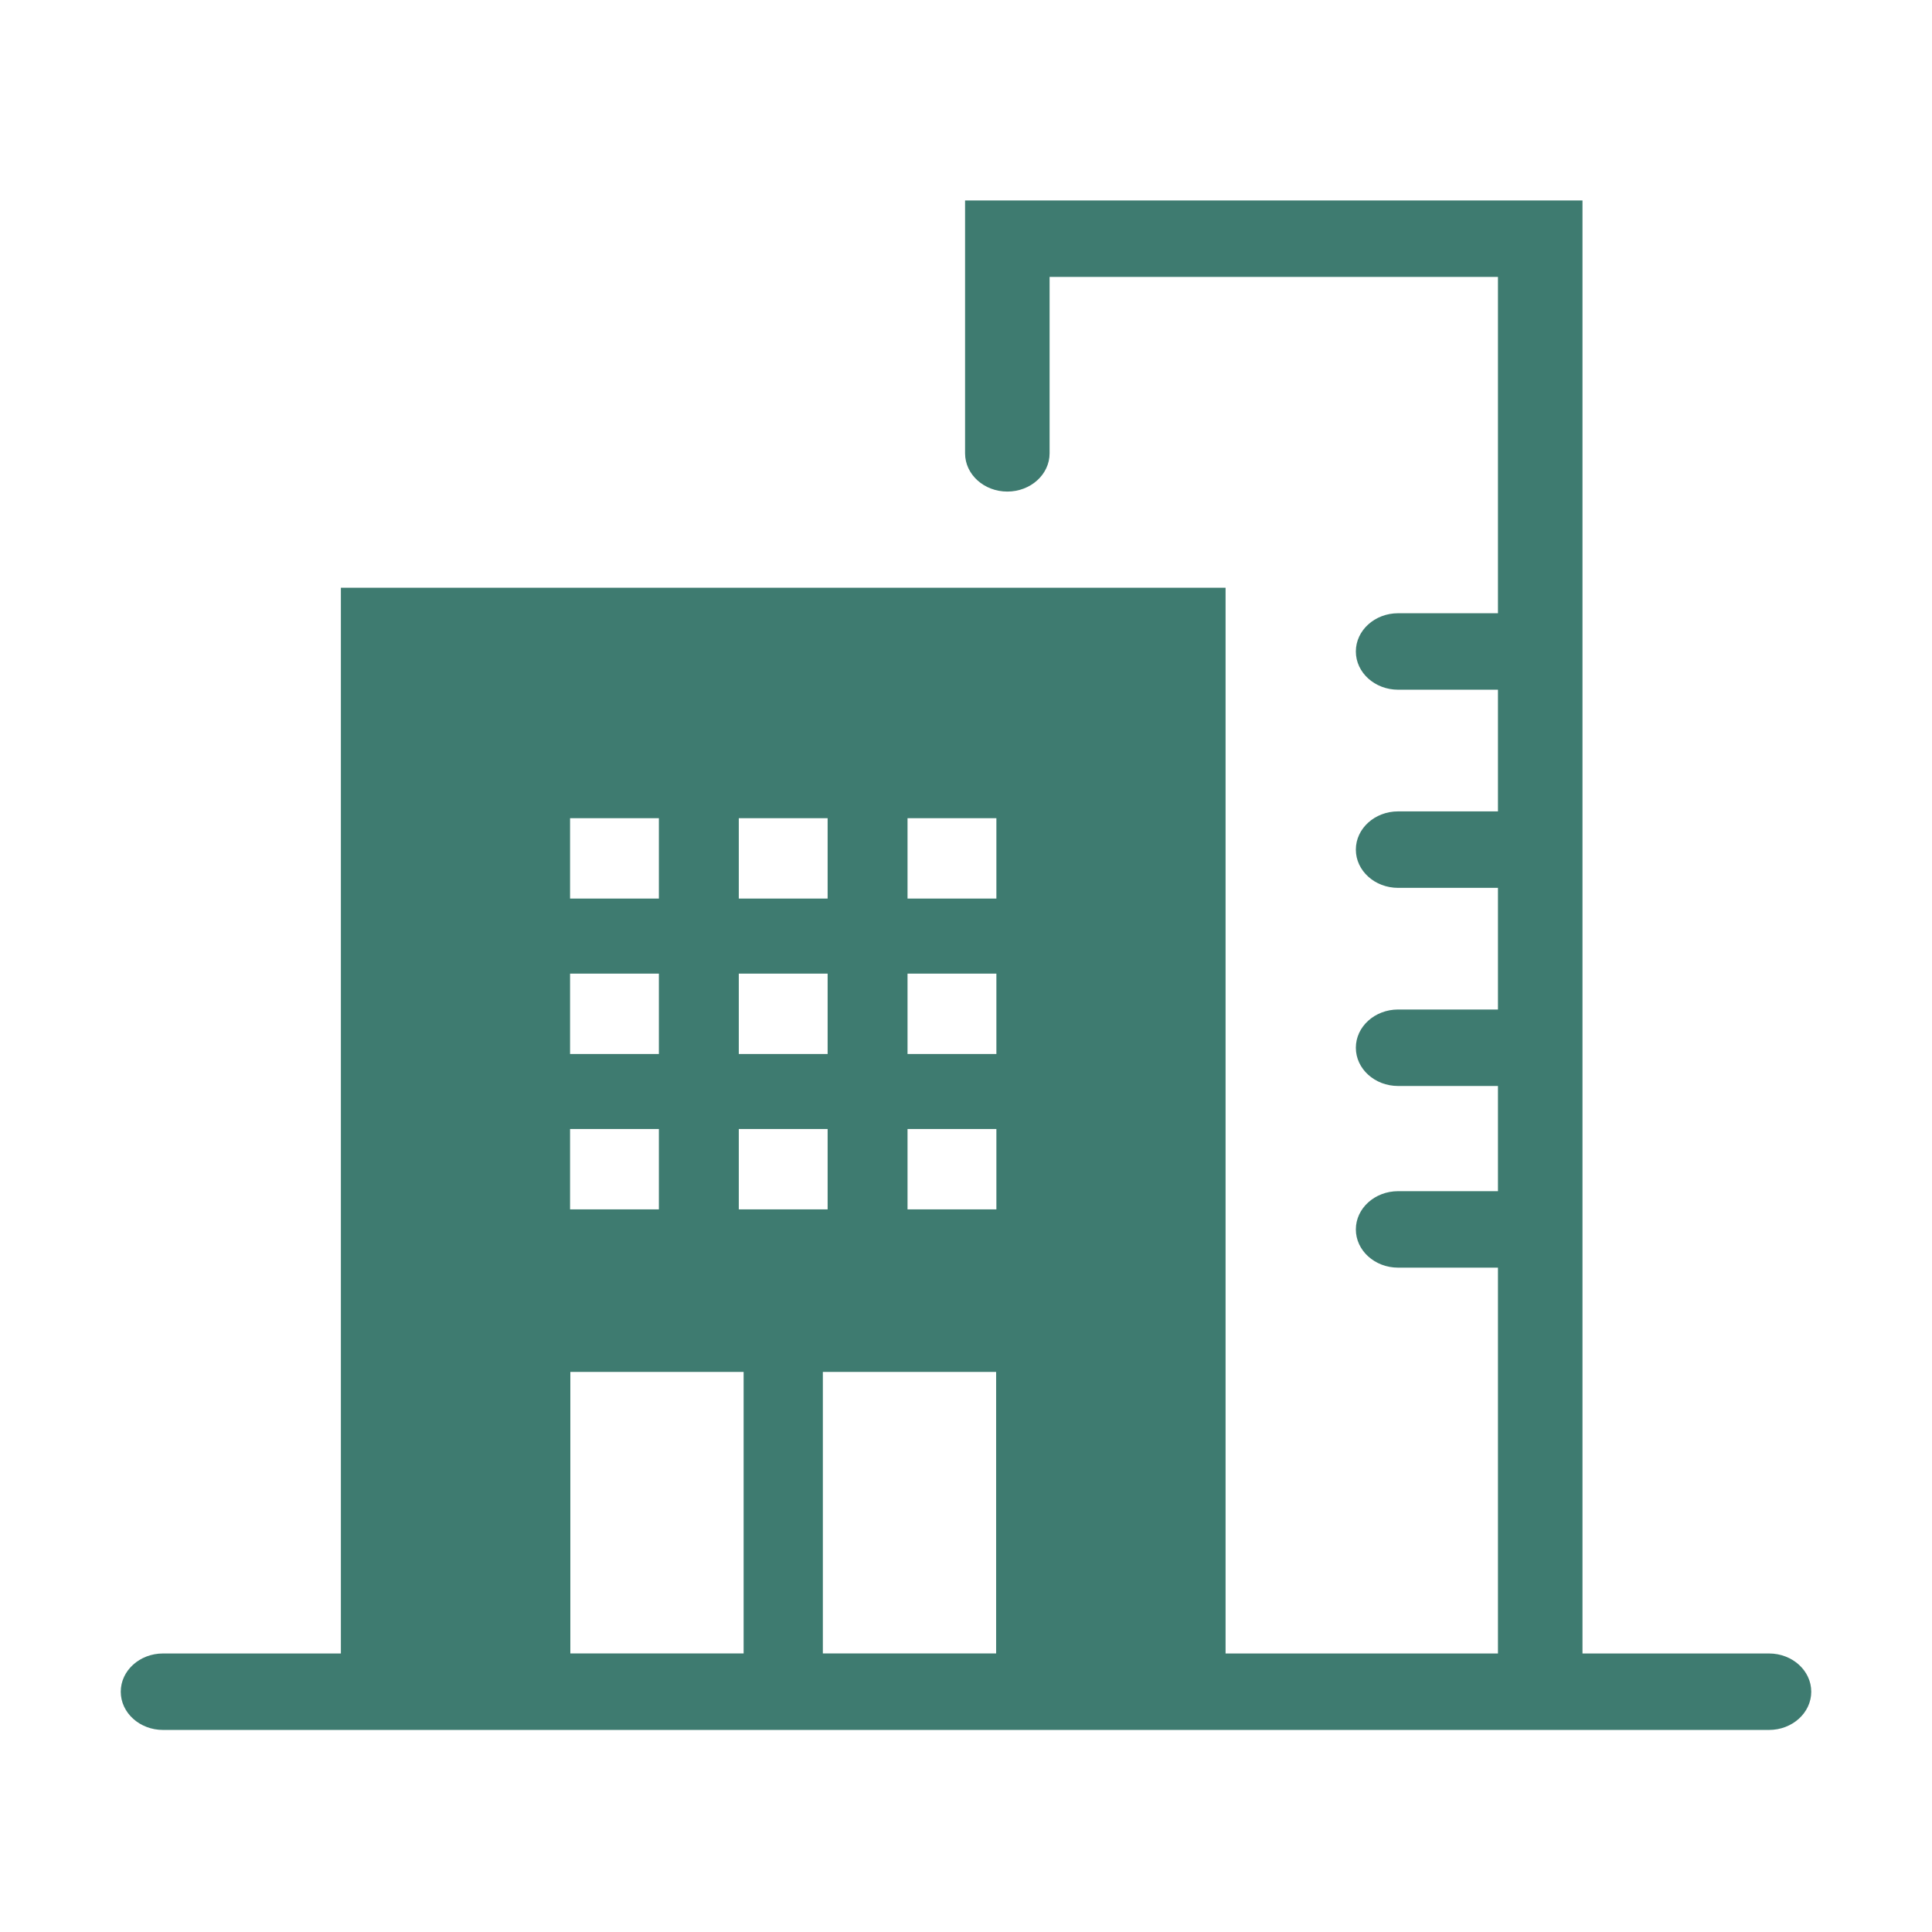 <?xml version="1.0" encoding="UTF-8"?> <svg xmlns="http://www.w3.org/2000/svg" width="800" height="800" viewBox="0 0 800 800" fill="none"><path d="M732.5 684.667H655.273V83H399.615V187.714C399.615 196.454 407.455 203.547 417.115 203.547C426.775 203.547 434.615 196.454 434.615 187.714V114.667H620.273V253.929H578.929C569.269 253.929 561.429 261.022 561.429 269.762C561.429 278.502 569.269 285.595 578.929 285.595H620.273V335.977H578.929C569.269 335.977 561.429 343.07 561.429 351.81C561.429 360.55 569.269 367.644 578.929 367.644H620.273V418.017H578.929C569.269 418.017 561.429 425.111 561.429 433.851C561.429 442.591 569.269 449.684 578.929 449.684H620.273V493.242H578.929C569.269 493.242 561.429 500.335 561.429 509.075C561.429 517.815 569.269 524.908 578.929 524.908H620.273V684.667H507.485V243.368H141.149V684.667H67.5C57.84 684.667 50 691.76 50 700.5C50 709.24 57.84 716.333 67.5 716.333H141.149H233.26H306.812H341.812H415.356H507.476H732.5C742.16 716.333 750 709.24 750 700.5C750 691.76 742.16 684.667 732.5 684.667ZM305.92 338.795H342.705V372.085H305.92V338.795ZM305.92 403.15H342.705V436.44H305.92V403.15ZM305.92 467.497H342.705V500.786H305.92V467.497ZM236.051 338.795H272.827V372.085H236.051V338.795ZM236.051 403.15H272.827V436.44H236.051V403.15ZM236.051 467.497H272.827V500.786H236.051V467.497ZM307.915 684.659H236.165V568.086H307.915V684.659ZM412.477 684.659H340.728V568.086H412.477V684.659ZM412.582 500.786H375.789V467.497H412.582V500.786ZM412.582 436.44H375.789V403.15H412.582V436.44ZM412.582 372.085H375.789V338.795H412.582V372.085Z" fill="#3E7B70"></path></svg> 